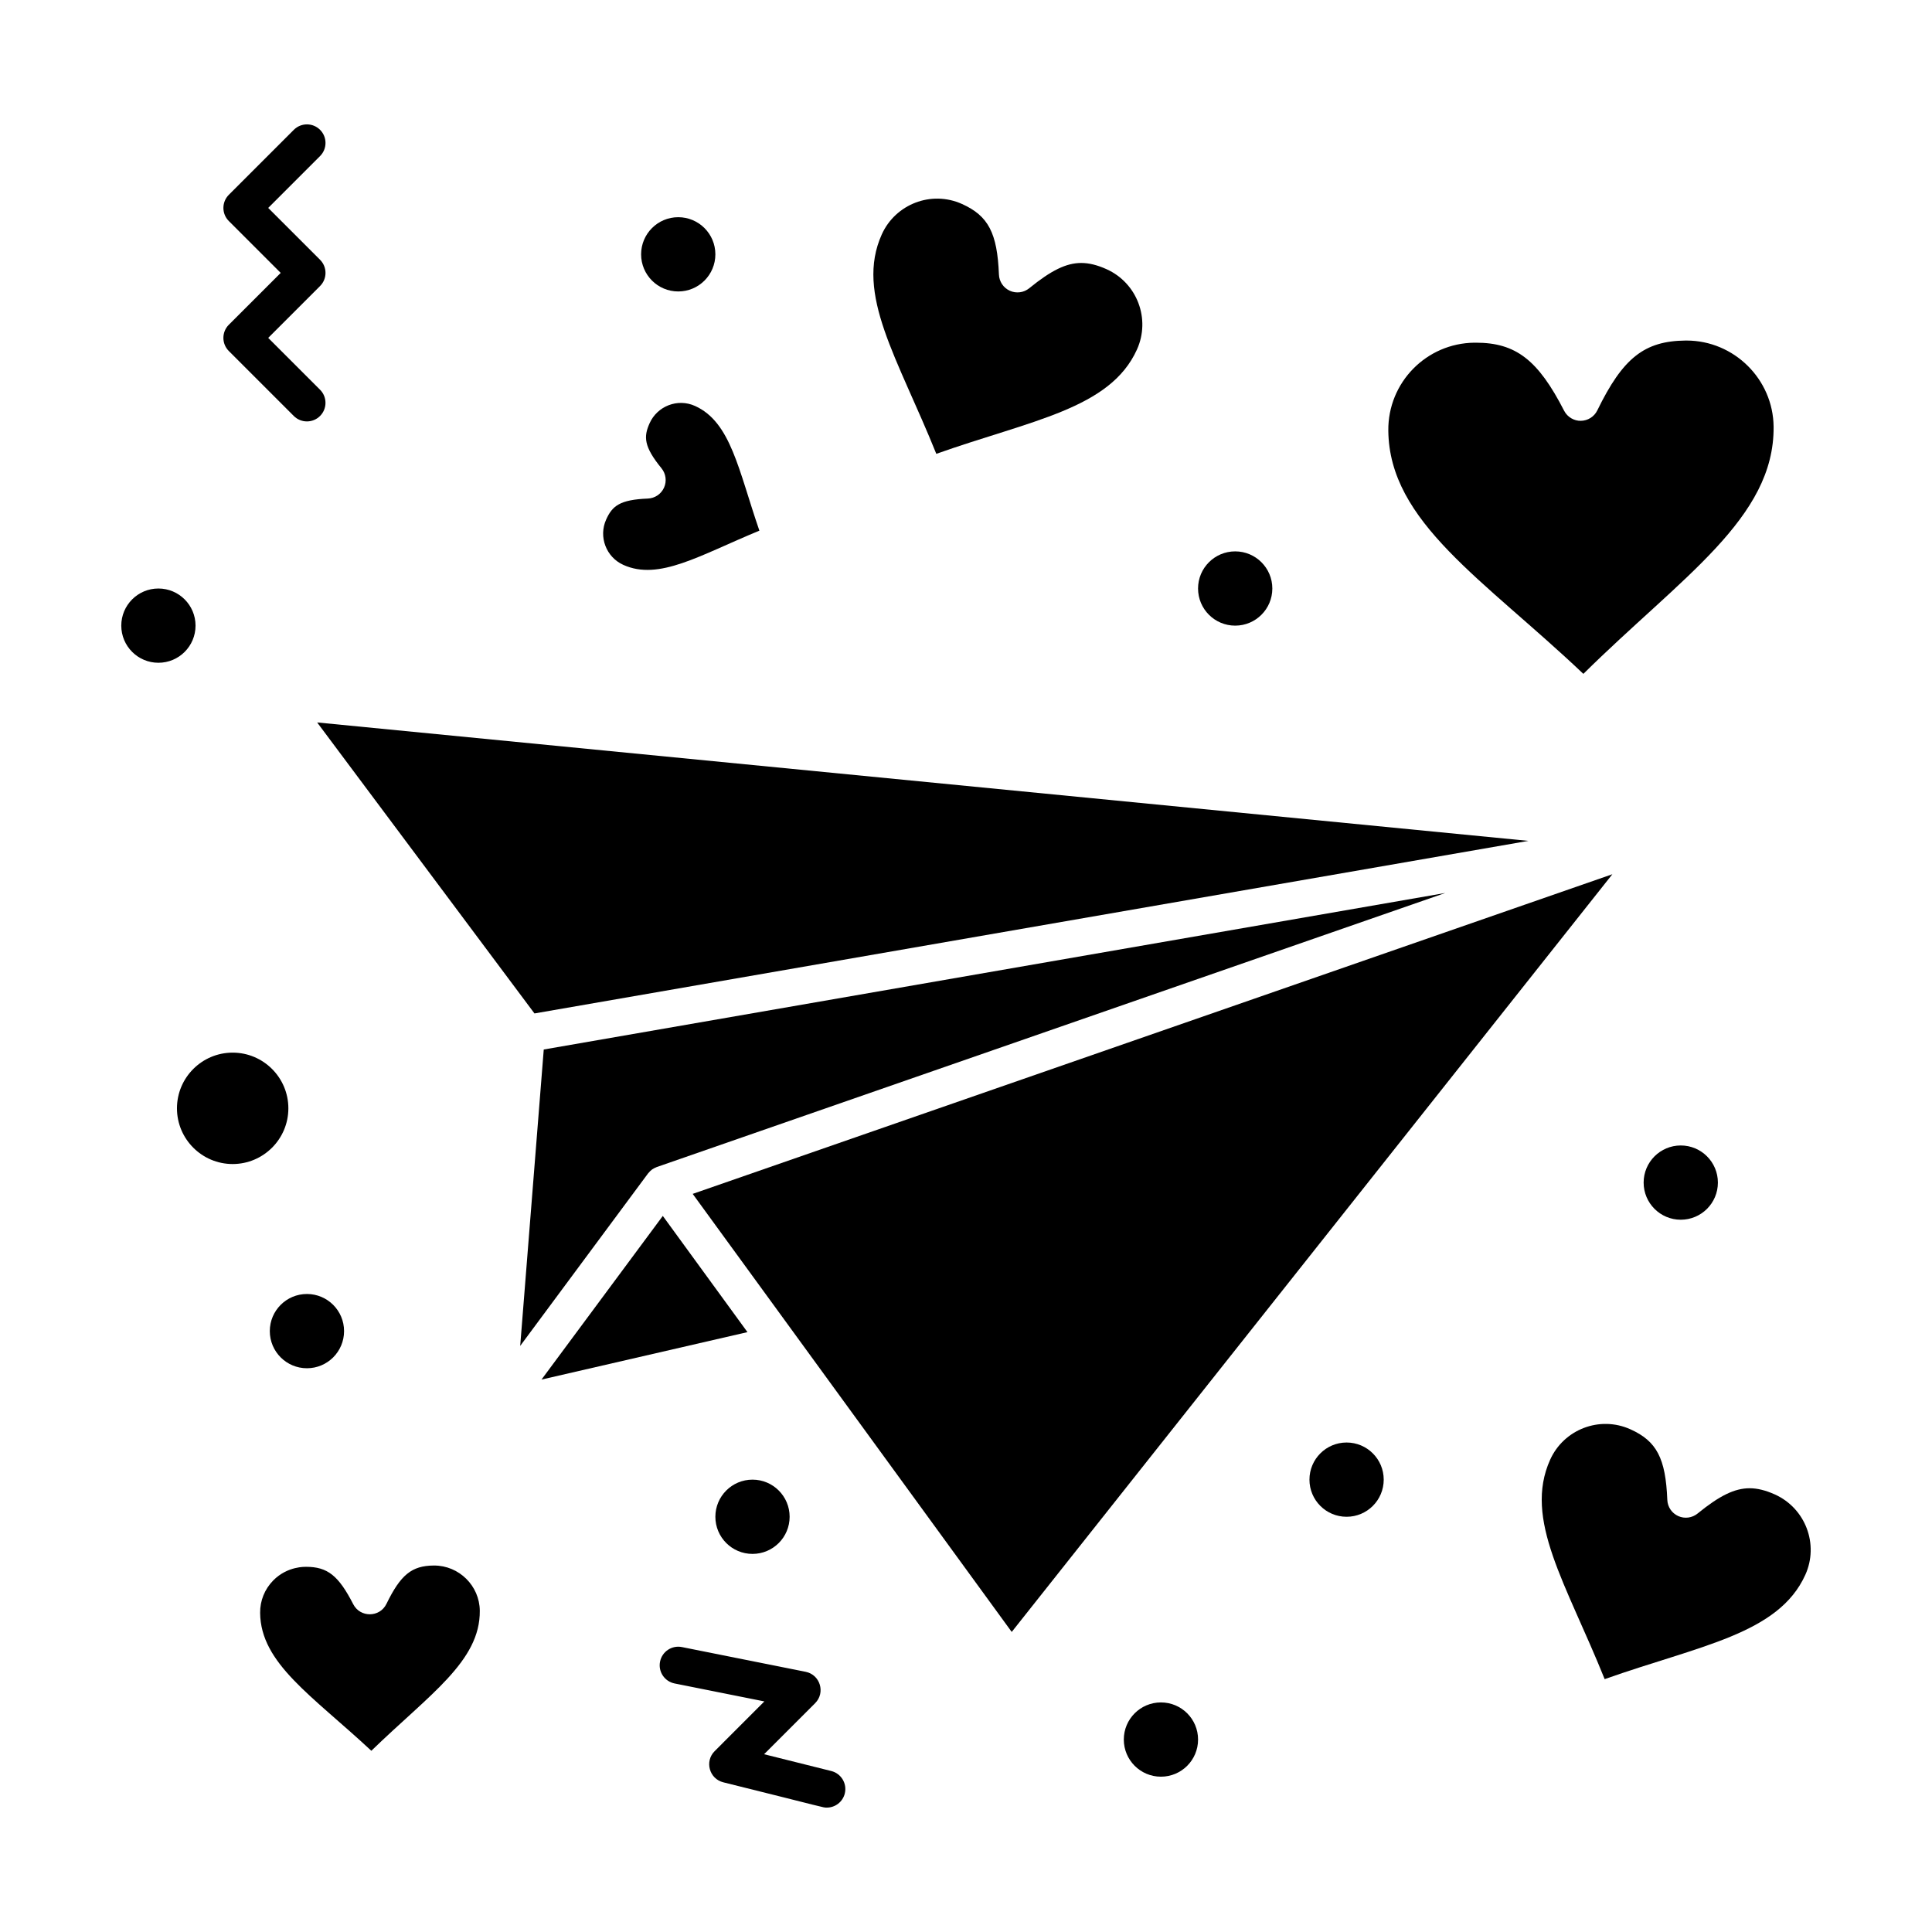 <?xml version="1.0" encoding="UTF-8"?>
<!-- Uploaded to: SVG Repo, www.svgrepo.com, Generator: SVG Repo Mixer Tools -->
<svg fill="#000000" width="800px" height="800px" version="1.1" viewBox="144 144 512 512" xmlns="http://www.w3.org/2000/svg">
 <g>
  <path d="m319.65 466.23-32.148 43.371 54.582-12.574z"/>
  <path d="m220.42 437.72c0-8.141-6.621-14.762-14.762-14.762s-14.762 6.621-14.762 14.762 6.621 14.762 14.762 14.762c8.141-0.004 14.762-6.625 14.762-14.762z"/>
  <path d="m327.57 460.39c9.301 12.77 76.113 104.51 84.547 116.09l159.18-200.8z"/>
  <path d="m318.07 453.27 208.94-72.621-238.91 41.48-6.242 78.547 33.867-45.688c0.859-1.02 1.277-1.262 2.34-1.719z"/>
  <path d="m549.05 366.84-321-31.383 57.59 77.117z"/>
  <path d="m259.05 558.88h-0.129c-5.816 0.059-8.738 2.434-12.508 10.164-1.785 3.66-6.965 3.664-8.801 0.09-3.894-7.594-6.816-9.91-12.504-9.91-0.102 0.023-4.891-0.273-8.715 3.629-2.262 2.309-3.488 5.356-3.457 8.582 0.137 13.398 13.742 21.879 29.473 36.539 15.438-14.977 28.879-23.73 28.742-37.129-0.066-6.598-5.492-11.965-12.102-11.965z"/>
  <path d="m309.19 293.7c9.457 4.266 20.184-2.523 36.055-9.07-5.555-16.105-7.555-28.758-17.059-33.047-4.637-2.094-9.992 0.051-12.027 4.562-1.625 3.602-1.559 6.184 3.144 11.957 1.176 1.445 1.438 3.43 0.672 5.129-0.766 1.699-2.426 2.82-4.289 2.894-7.441 0.297-9.422 1.953-11.047 5.555-2.059 4.566-0.02 9.961 4.551 12.02z"/>
  <path d="m614.37 540.05c-2.461-1.109-4.652-1.648-6.707-1.648-3.945 0-7.941 1.941-13.785 6.699-1.445 1.176-3.43 1.438-5.129 0.672-1.699-0.766-2.82-2.426-2.894-4.289-0.438-11.02-2.812-15.566-9.773-18.703-8.152-3.676-17.652 0.023-21.27 8.047-7.144 15.84 4.223 32.758 14.441 58.16 25.125-8.902 46.066-11.887 53.18-27.652 3.652-8.086 0.031-17.633-8.062-21.285z"/>
  <path d="m563.61 322.58c25.984-25.668 50.656-41.238 50.414-65.508-0.129-12.586-10.484-22.824-23.086-22.824h-0.238c-10.934 0.109-16.621 4.606-23.395 18.504-0.816 1.676-2.508 2.746-4.371 2.766-1.711 0.047-3.531-0.926-4.43-2.676-6.91-13.48-12.812-18.027-23.395-18.027h-0.367c-12.738 0.129-22.953 10.551-22.824 23.293 0.238 24.285 25.25 39.387 51.691 64.473z"/>
  <path d="m392.13 264.27c25.137-8.906 46.066-11.883 53.18-27.652 3.637-8.062 0.082-17.605-8.066-21.281-2.461-1.109-4.652-1.648-6.707-1.648-3.945 0-7.941 1.941-13.785 6.699-1.445 1.176-3.43 1.434-5.129 0.668-1.699-0.766-2.82-2.426-2.894-4.289-0.438-11.02-2.812-15.566-9.773-18.703-8.184-3.691-17.664 0.055-21.27 8.047-7.141 15.84 4.231 32.766 14.445 58.16z"/>
  <path d="m333.58 211.4c0 5.434-4.406 9.84-9.84 9.84-5.434 0-9.84-4.406-9.84-9.84 0-5.434 4.406-9.84 9.84-9.84 5.434 0 9.84 4.406 9.84 9.84"/>
  <path d="m204.64 237.02 17.219 17.219c1.922 1.922 5.035 1.922 6.957 0s1.922-5.039 0-6.957l-13.738-13.738 13.742-13.742c1.922-1.922 1.922-5.039 0-6.957l-13.742-13.742 13.742-13.742c1.922-1.922 1.922-5.039 0-6.957-1.922-1.922-5.035-1.922-6.957 0l-17.219 17.219c-1.922 1.922-1.922 5.039 0 6.957l13.742 13.742-13.746 13.742c-1.922 1.922-1.922 5.035 0 6.957z"/>
  <path d="m364.3 613.34-17.809-4.453 13.535-13.535c2.769-2.773 1.336-7.531-2.516-8.305l-32.801-6.559c-2.668-0.527-5.258 1.195-5.789 3.859-0.535 2.664 1.195 5.258 3.859 5.789l23.785 4.758-13.18 13.184c-2.699 2.699-1.418 7.324 2.285 8.25 27.543 6.832 26.34 6.707 27.438 6.707 2.203 0 4.211-1.492 4.769-3.727 0.656-2.637-0.945-5.309-3.578-5.969z"/>
  <path d="m510.7 536.12c0 5.438-4.406 9.84-9.84 9.84-5.438 0-9.84-4.402-9.84-9.84 0-5.434 4.402-9.84 9.84-9.84 5.434 0 9.84 4.406 9.84 9.84"/>
  <path d="m599.26 457.4c0 5.434-4.406 9.84-9.84 9.84s-9.84-4.406-9.84-9.84c0-5.434 4.406-9.84 9.84-9.84s9.84 4.406 9.84 9.84"/>
  <path d="m481.18 299.96c0 5.434-4.406 9.84-9.844 9.84-5.434 0-9.84-4.406-9.84-9.84 0-5.434 4.406-9.84 9.84-9.84 5.438 0 9.844 4.406 9.844 9.84"/>
  <path d="m195.82 309.8c0 5.434-4.406 9.84-9.84 9.84-5.434 0-9.84-4.406-9.84-9.84s4.406-9.84 9.84-9.84c5.434 0 9.84 4.406 9.84 9.84"/>
  <path d="m235.18 496.76c0 5.434-4.402 9.84-9.84 9.84-5.434 0-9.84-4.406-9.84-9.84 0-5.434 4.406-9.84 9.84-9.84 5.438 0 9.84 4.406 9.84 9.84"/>
  <path d="m353.26 545.96c0 5.438-4.406 9.84-9.84 9.84s-9.84-4.402-9.84-9.84c0-5.434 4.406-9.84 9.84-9.84s9.84 4.406 9.84 9.84"/>
  <path d="m461.5 605c0 5.434-4.402 9.84-9.84 9.84-5.434 0-9.84-4.406-9.84-9.84 0-5.438 4.406-9.84 9.84-9.84 5.438 0 9.84 4.402 9.84 9.84"/>
 </g>
</svg>